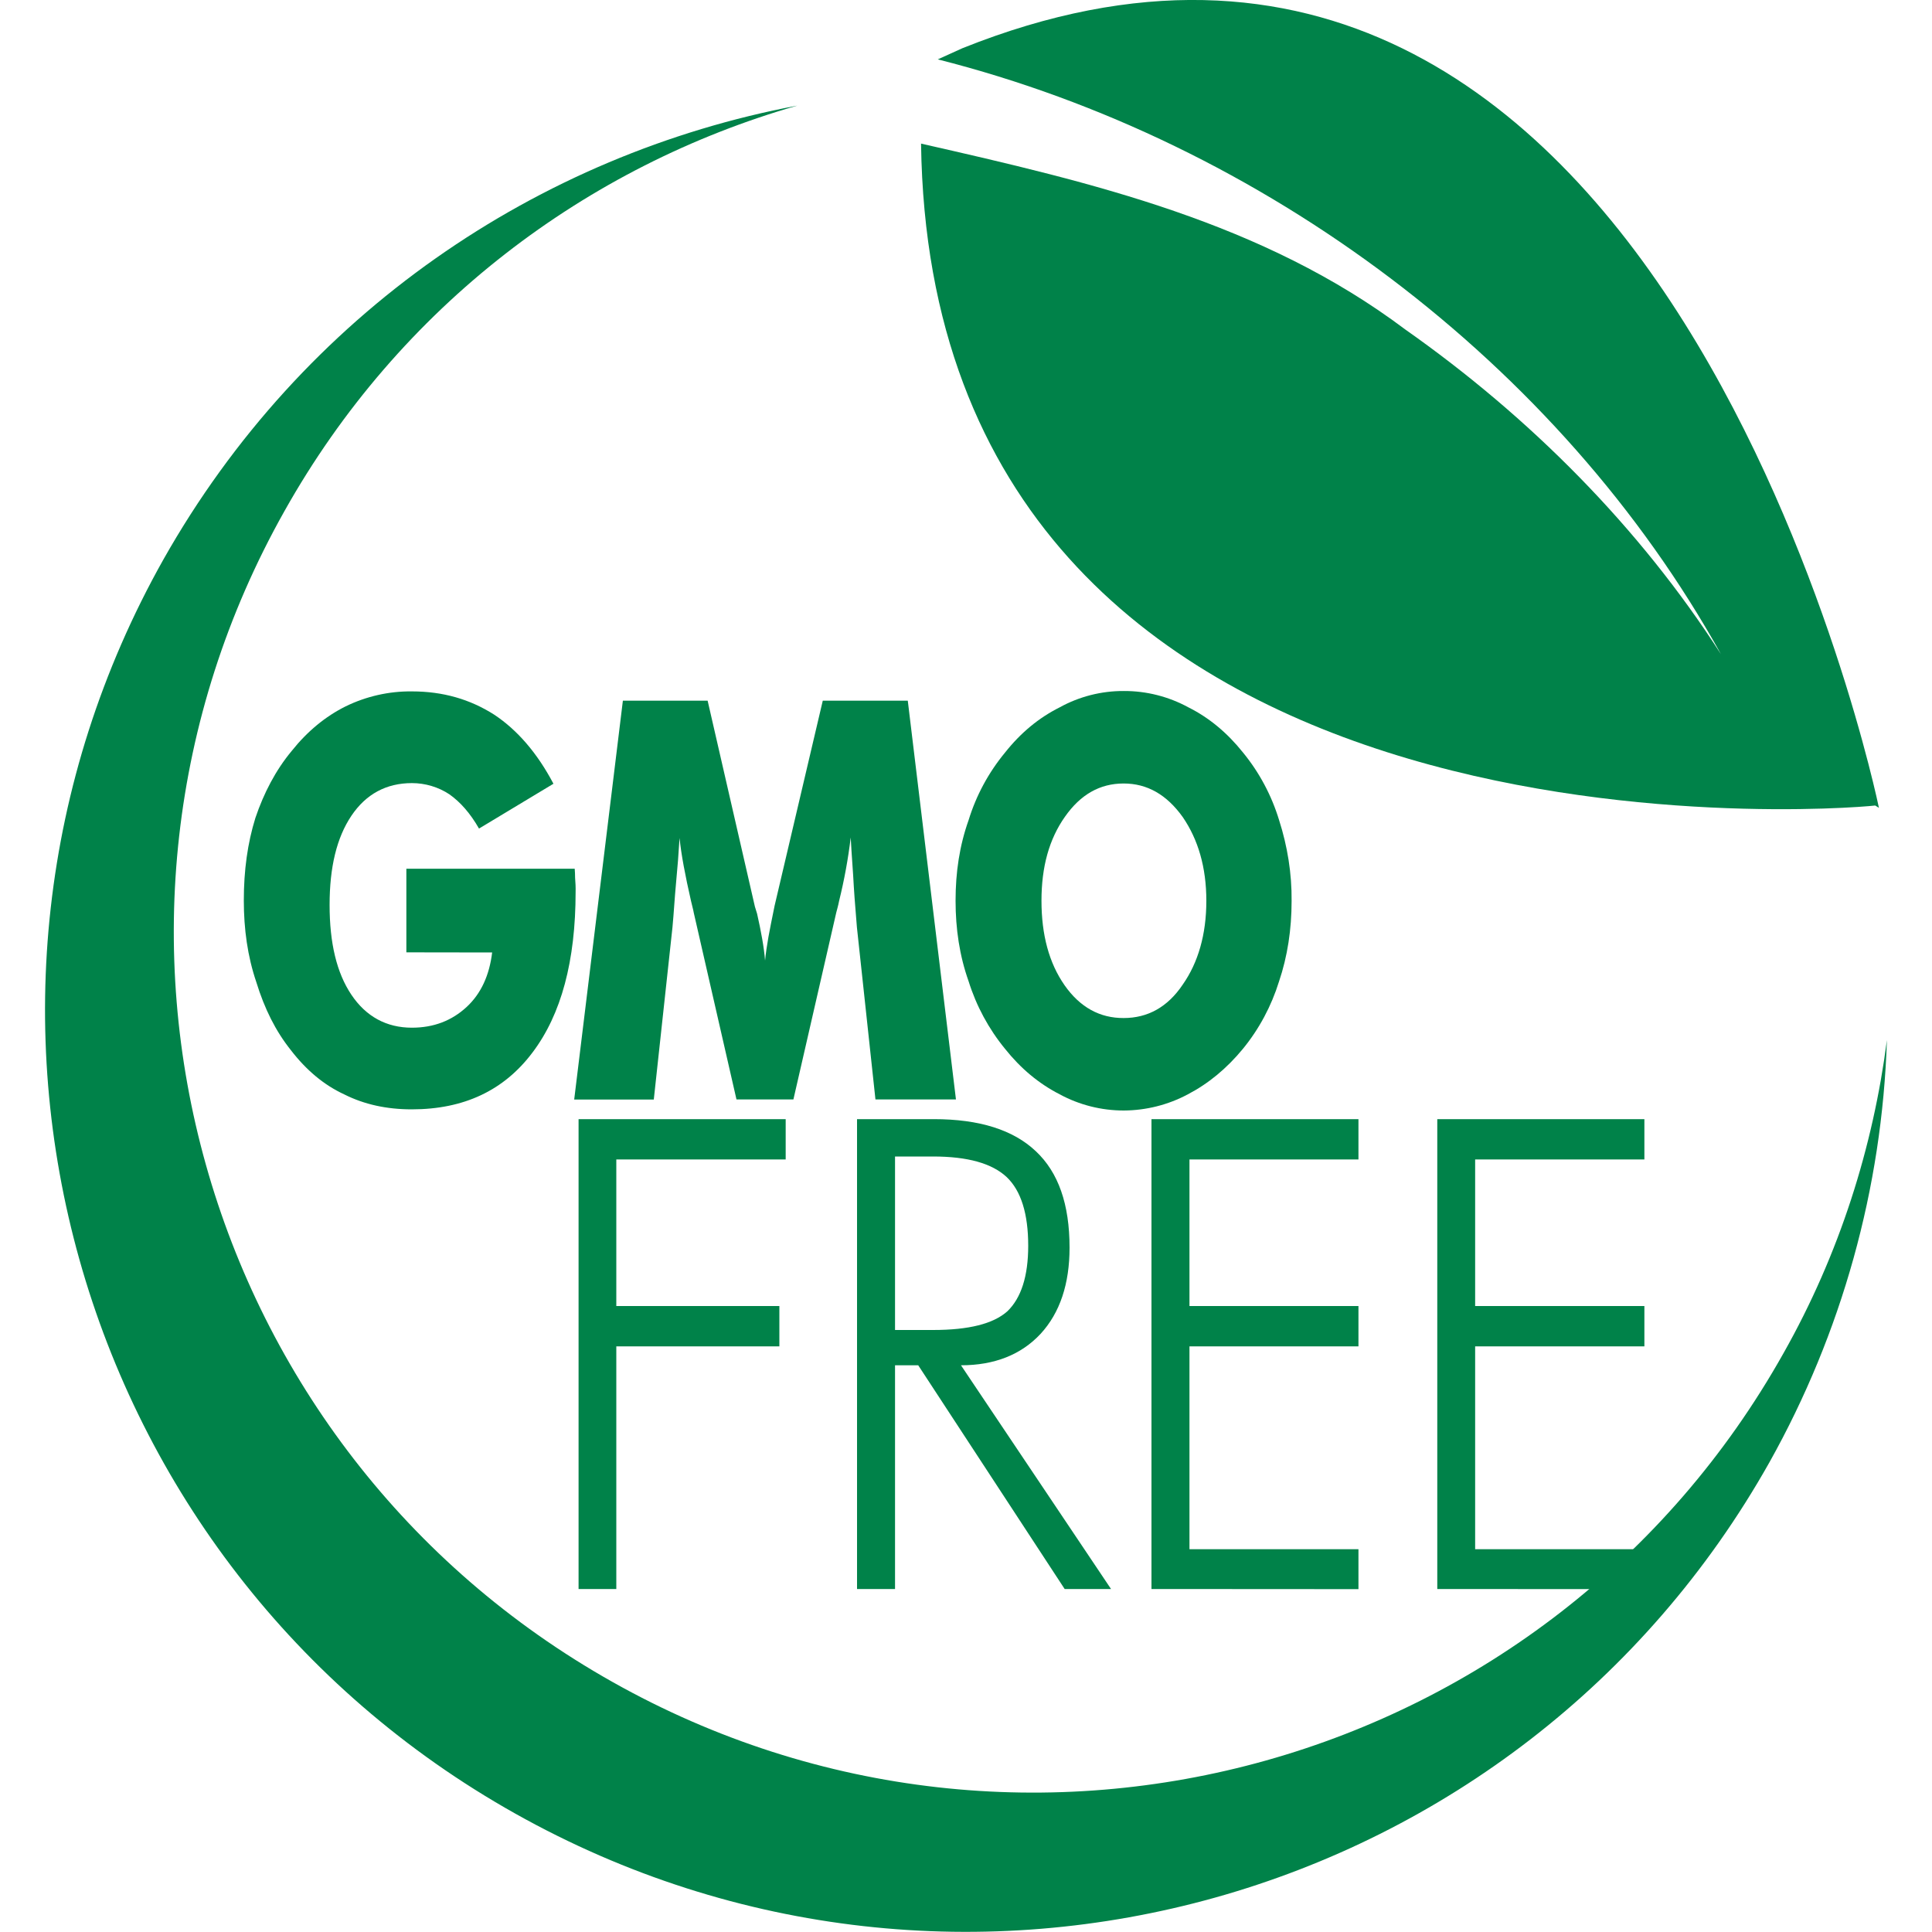 <?xml version="1.0" encoding="utf-8"?>
<!-- Generator: Adobe Illustrator 24.0.3, SVG Export Plug-In . SVG Version: 6.00 Build 0)  -->
<svg version="1.1" id="Layer_1" xmlns="http://www.w3.org/2000/svg" xmlns:xlink="http://www.w3.org/1999/xlink" x="0px" y="0px"
	 viewBox="0 0 1500 1500" style="enable-background:new 0 0 1500 1500;" xml:space="preserve">
<style type="text/css">
	.st0{fill:#008249;}
</style>
<path class="st0" d="M315.5,739.4v-64.9h130.7c0.2,2.3,0.3,4.7,0.3,7c0.3,3.7,0.5,7.3,0.4,11c0,53.5-11.1,95.1-33.5,124.7
	c-22.1,29.4-53.2,44.1-93.7,44.1c-19.5,0-36.9-3.8-52.4-11.6c-15.8-7.3-29.5-18.8-41.5-34.4c-11.8-14.8-20.4-32-26.8-52.8
	c-6.8-20-9.7-41.2-9.7-63.4c0-23.3,2.9-44.5,9-64.1c6.5-19.2,15.7-37,28.2-52c12.1-15.2,26.2-26.8,41.9-34.6
	c16-7.8,33.6-11.8,51.4-11.6c24.1,0,45.1,6.1,63.8,18c18,11.9,33.5,29.8,46.1,53.7l-57.8,34.8c-6.8-11.9-14.5-20.6-23-26.6
	c-8.6-5.7-18.8-8.7-29.1-8.7c-19.7,0-35.6,8.4-47,25.4s-16.9,39.9-16.9,69.2c0,29.6,5.5,52.7,16.9,69.7s27.3,25.6,47,25.6
	c17,0,31-5.5,42.4-16s17.8-24.9,19.9-42.4L315.5,739.4z"/>
<path class="st0" d="M742.2,853.6h-62.5l-14.4-133.7c-0.7-9.6-1.7-20.1-2.4-31.5c-0.6-12-1.7-24.2-2.4-38.2c-2,16.6-5,33-9,49.2
	c-0.8,4.1-1.7,7-2.2,9L616,853.6h-44.2l-33.2-145.1c-0.3-2-1.2-5-2.1-9c-4.5-19.7-7.6-36-8.9-48.9c-0.7,11.9-1.6,23.2-2.7,34.7
	s-1.7,23-2.8,34.7l-14.5,133.7h-61.8L483.6,544h65.8l36.7,159.9c0.3,1,0.8,2.6,1.7,5.5c3.1,13.7,5.4,26.2,6.2,36.4
	c0.5-5.3,1.4-11.5,2.6-18.3c1.2-6.6,2.8-14.5,4.8-24.3L638.8,544h66L742.2,853.6z"/>
<path class="st0" d="M1002.8,699.4c0,22.3-3.2,43.2-9.8,62.7c-5.9,19-15.4,36.8-28,52.2c-12.6,15.3-26.8,27-42.7,35.3
	c-15.3,8.2-32.4,12.5-49.8,12.6c-17.4,0-34.5-4.3-49.8-12.6c-16.2-8.3-30.2-20-42.4-35.3C767.6,798.8,758,781,752,761.8
	c-7-19.7-10.1-40.6-10.1-62.5c0-22.2,3.1-42.8,10.1-62.5c5.9-19.2,15.5-37,28.3-52.5c12.1-15.3,26.2-27,42.4-35.1
	c15.2-8.4,32.4-12.8,49.8-12.7c17.5-0.1,34.8,4.3,50.2,12.7c16,8,30.1,19.7,42.4,35.1c12.7,15.5,22.2,33.4,28,52.5
	C999.6,657.1,1003,678.2,1002.8,699.4z M872.4,790.4c18.6,0,34.1-8.4,45.9-26c11.9-17,18.3-38.8,18.3-65c0-26.1-6.4-47.6-18.3-65
	c-12.5-17.5-27.7-26.1-45.9-26.1c-18.5,0-33.5,8.6-45.5,25.7c-12.4,17.5-18.3,39.1-18.3,65.3c0,26.5,5.9,48.4,17.9,65.6
	C838.5,782.1,854,790.5,872.4,790.4L872.4,790.4z"/>
<path class="st0" d="M449.2,1233.7V868.9H610v31.3H478.5V1014h126.6v31.3H478.5v188.4L449.2,1233.7z"/>
<path class="st0" d="M862.6,1233.7h-36L712.9,1060h-18v173.7h-29.5V868.9h59.7c35.2,0,61.6,8.3,79.1,24.9
	c17.5,16.4,26.2,41.1,26.2,74.9c0,28-7.4,50.5-22.5,66.9c-15.1,16.2-35.8,24.4-61.8,24.4L862.6,1233.7z M694.9,898v134.6h29.5
	c27.8,0,46.8-4.8,57.7-14.5c10.7-10.3,16.2-27.2,16.2-50.9c0-24.7-5.5-42.7-16.8-53.4c-11.3-10.5-30-15.9-57.2-15.9h-29.4V898z"/>
<path class="st0" d="M894,1233.7V868.9h160.7v31.3H923.5V1014h131.2v31.3H923.5v157.5h131.2v31L894,1233.7z"/>
<path class="st0" d="M1115.9,1233.7V868.9h160.8v31.3h-131.4V1014h131.4v31.3h-131.4v157.5h131.4v31L1115.9,1233.7z"/>
<path class="st0" d="M1458.8,627.2l-2.9-1.8c-31.3,3.6-733,57.1-740.8-513.9c133.8,30.4,265.3,61.2,375.8,144.2
	c97,68.2,182.1,153.8,245.3,252.3C1210.5,281.7,980.8,110.1,728.1,46.1c6.6-3,12.9-5.9,19.2-8.7
	C1292.7-180.9,1458.8,627.2,1458.8,627.2z"/>
<path class="st0" d="M475.6,1305.9C154,1125.1,40,718.2,220.8,396.9C310.3,237.3,455.8,128.8,619,82
	c-200.8,37.9-384.1,161-492.2,352.5c-193.5,344.3-71.3,780.3,273.3,973.6c344.4,193.3,780.1,71.4,973.7-272.8
	c56.2-100.4,87.5-212.8,91.2-327.8c-10.7,82.9-36.7,166-80.4,243.3C1204.1,1372.4,797.2,1486.9,475.6,1305.9z"/>
</svg>
